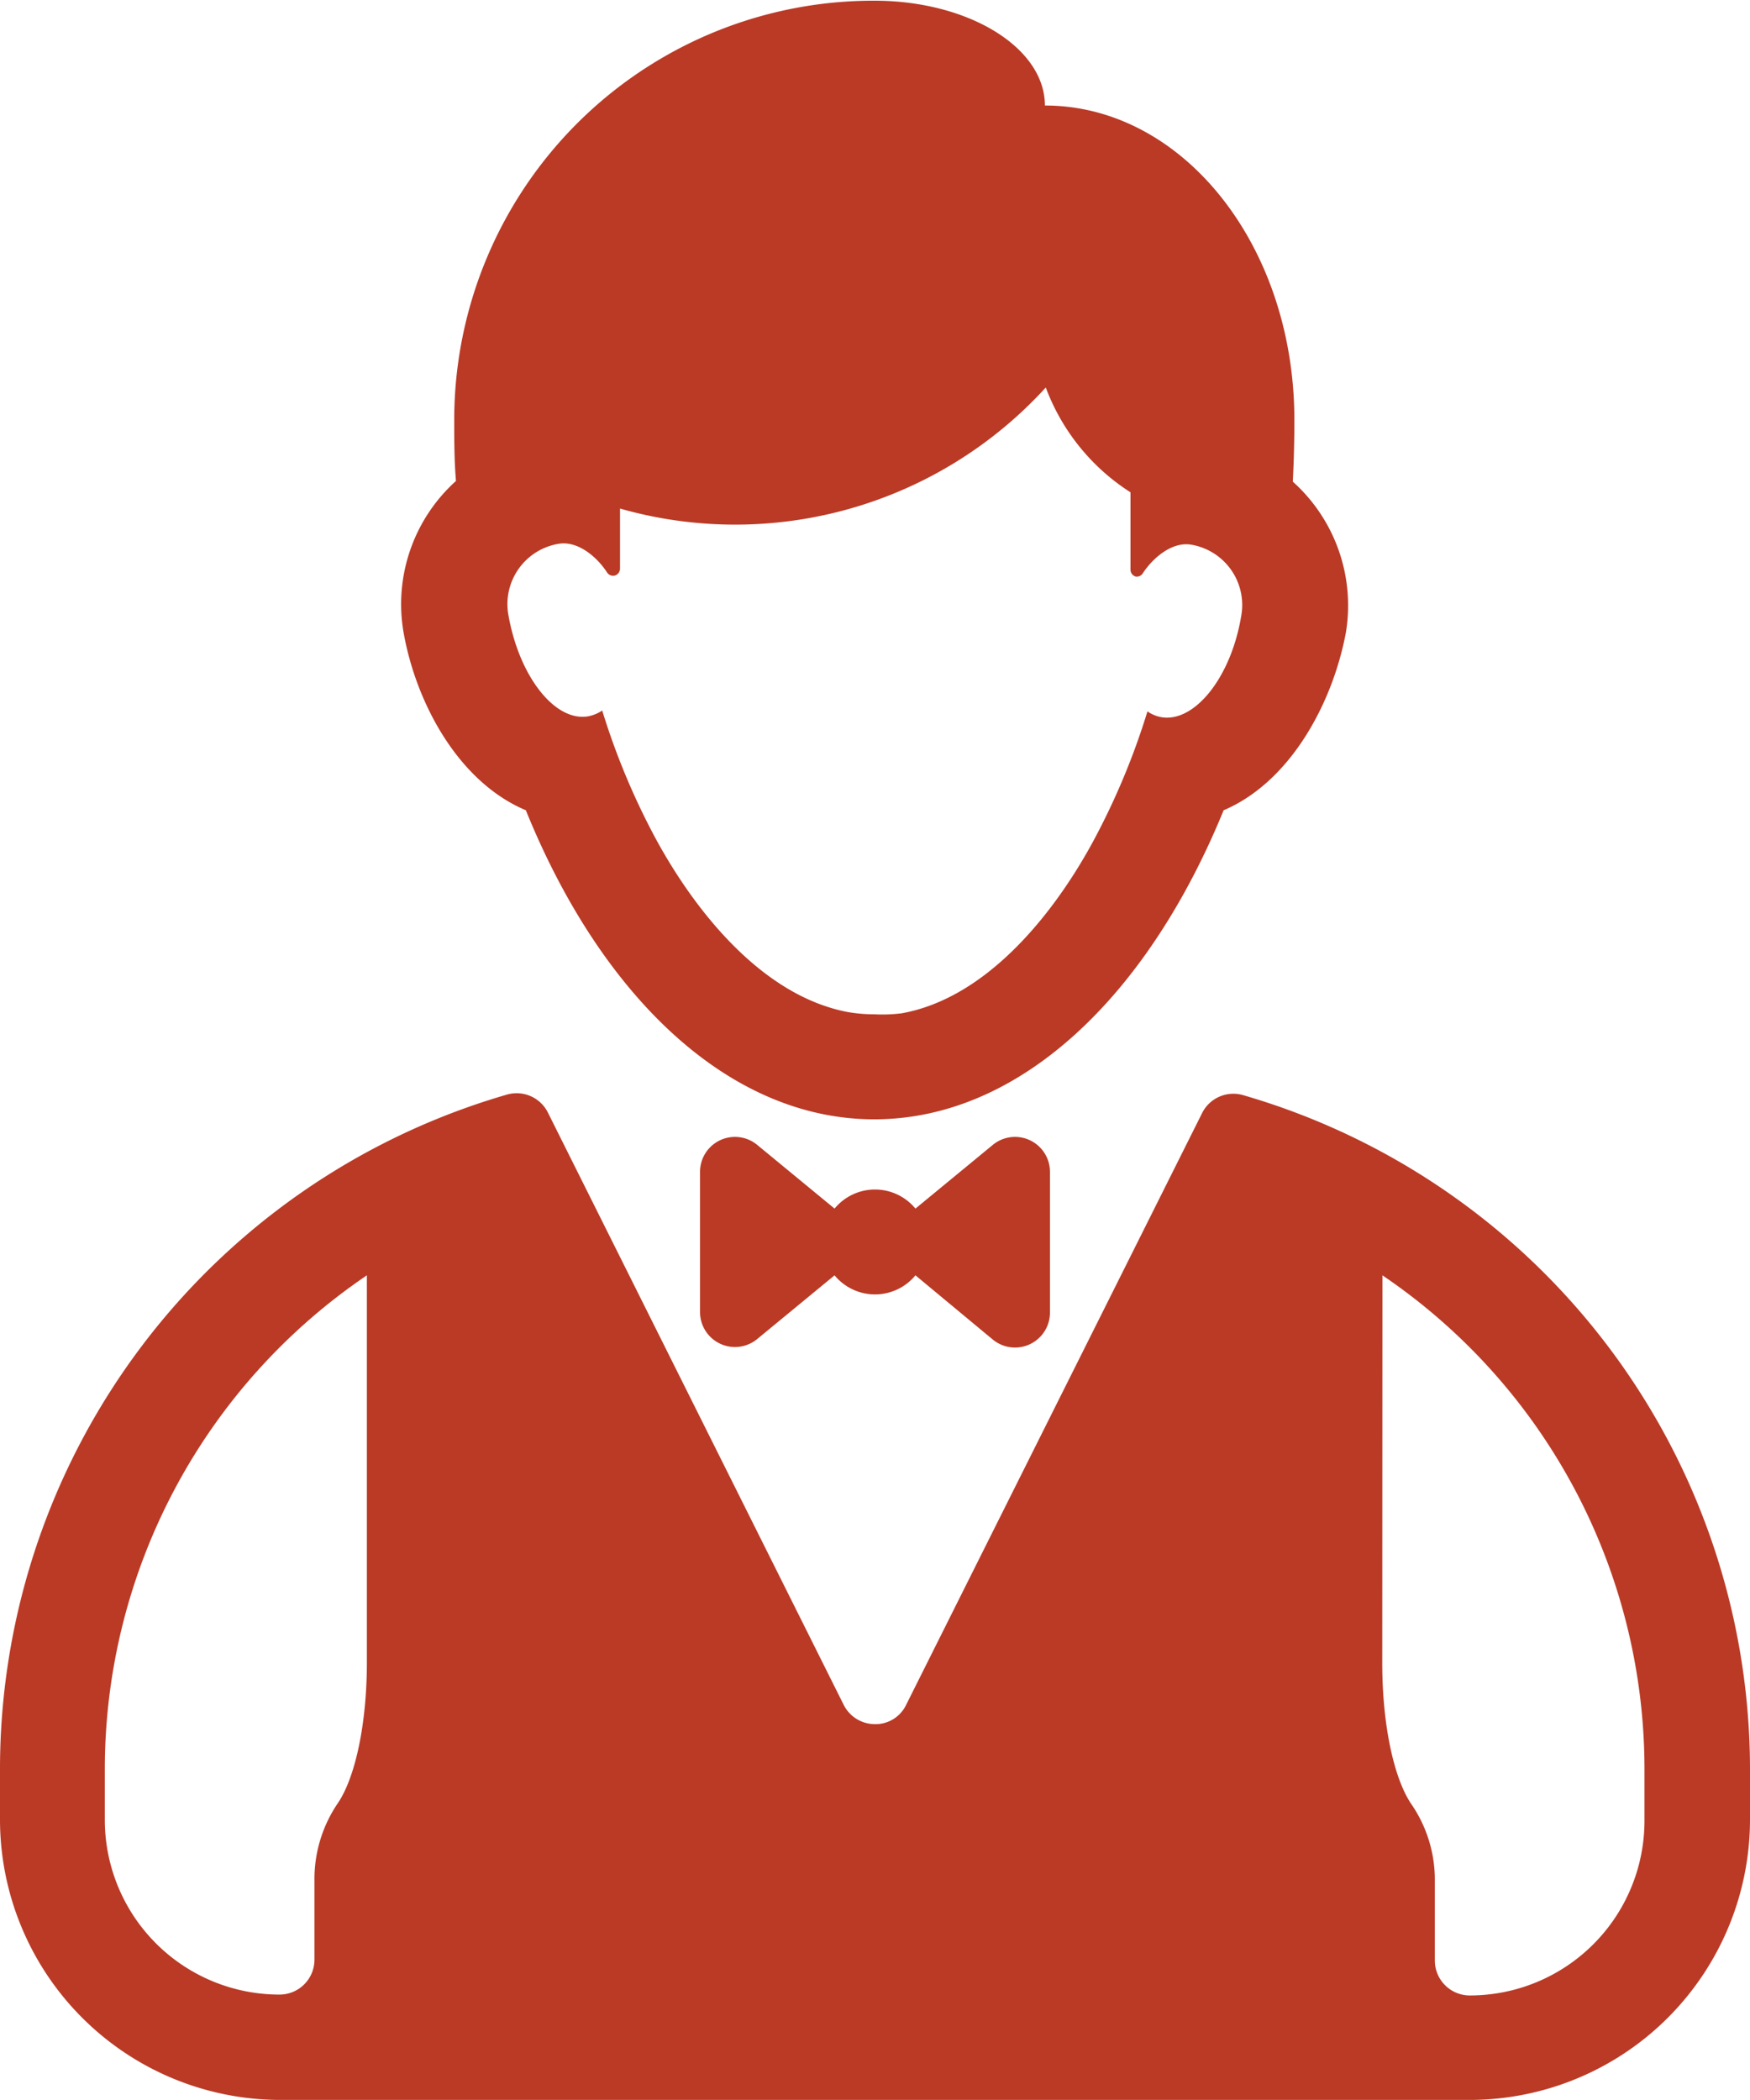 <svg xmlns="http://www.w3.org/2000/svg" viewBox="0 0 100.17 120.2"><defs><style>.cls-1{fill:#ba3a26;fill-rule:evenodd;}</style></defs><g id="Layer_2" data-name="Layer 2"><g id="Layer_1-2" data-name="Layer 1"><path class="cls-1" d="M74,27.57c.06-1.17.09-2.34.09-3.53,0-10-6.4-18-14.28-18,0-3.32-4.37-6-9.76-6A24,24,0,0,0,26,24c0,1.19,0,2.36.1,3.53a9.49,9.49,0,0,0-3,8.67c.72,4.07,3.15,8.56,7,10.18,4.32,10.67,11.64,17.69,19.94,17.69s15.63-7,20-17.69c3.81-1.62,6.24-6.11,7-10.18A9.52,9.52,0,0,0,74,27.57ZM33.68,41a2.18,2.18,0,0,0,.79-.33A40.79,40.79,0,0,0,37.53,48c2.24,4.13,6.08,9,11,9.93a9,9,0,0,0,1.54.13A8.81,8.81,0,0,0,51.62,58c4.93-.89,8.78-5.8,11-9.93a41.09,41.09,0,0,0,3.06-7.35,2,2,0,0,0,.79.33c1.9.33,4-2.27,4.58-5.81a3.5,3.5,0,0,0-2.85-4.06c-1.12-.2-2.22.77-2.79,1.64A.4.4,0,0,1,65,33a.41.41,0,0,1-.29-.38V28.18a12.15,12.15,0,0,1-4.85-6,24.06,24.06,0,0,1-24.37,6.93v3.45a.42.42,0,0,1-.28.38.41.41,0,0,1-.46-.17c-.56-.87-1.67-1.84-2.79-1.64A3.5,3.5,0,0,0,29.1,35.2C29.72,38.74,31.78,41.34,33.68,41ZM16,120.2a16.06,16.06,0,0,1-16-16v-3A40.2,40.2,0,0,1,29,62.66a2,2,0,0,1,2.35,1L48.29,97.58a2,2,0,0,0,1.79,1.11,1.94,1.94,0,0,0,1.79-1.11L68.82,63.69a2,2,0,0,1,2.35-1,40.2,40.2,0,0,1,29,38.51v3a16.06,16.06,0,0,1-16,16ZM79.13,73a34.14,34.14,0,0,1,15,28.22v3a10,10,0,0,1-10,10,2,2,0,0,1-2-2v-4.52a7.65,7.65,0,0,0-1.35-4.44c-1-1.48-1.66-4.54-1.66-8.07ZM21,73A34.15,34.15,0,0,0,6,101.17v3a10,10,0,0,0,10,10,2,2,0,0,0,2-2v-4.52a7.71,7.71,0,0,1,1.34-4.44c1-1.48,1.66-4.54,1.66-8.07ZM60.1,67.12v8a2,2,0,0,1-3.28,1.55L52.4,73a3,3,0,0,1-4.63,0l-4.42,3.64a2,2,0,0,1-3.28-1.55v-8a2,2,0,0,1,3.28-1.55l4.42,3.64a3,3,0,0,1,4.63,0l4.42-3.64a2,2,0,0,1,3.28,1.55Z"></path></g></g></svg>
